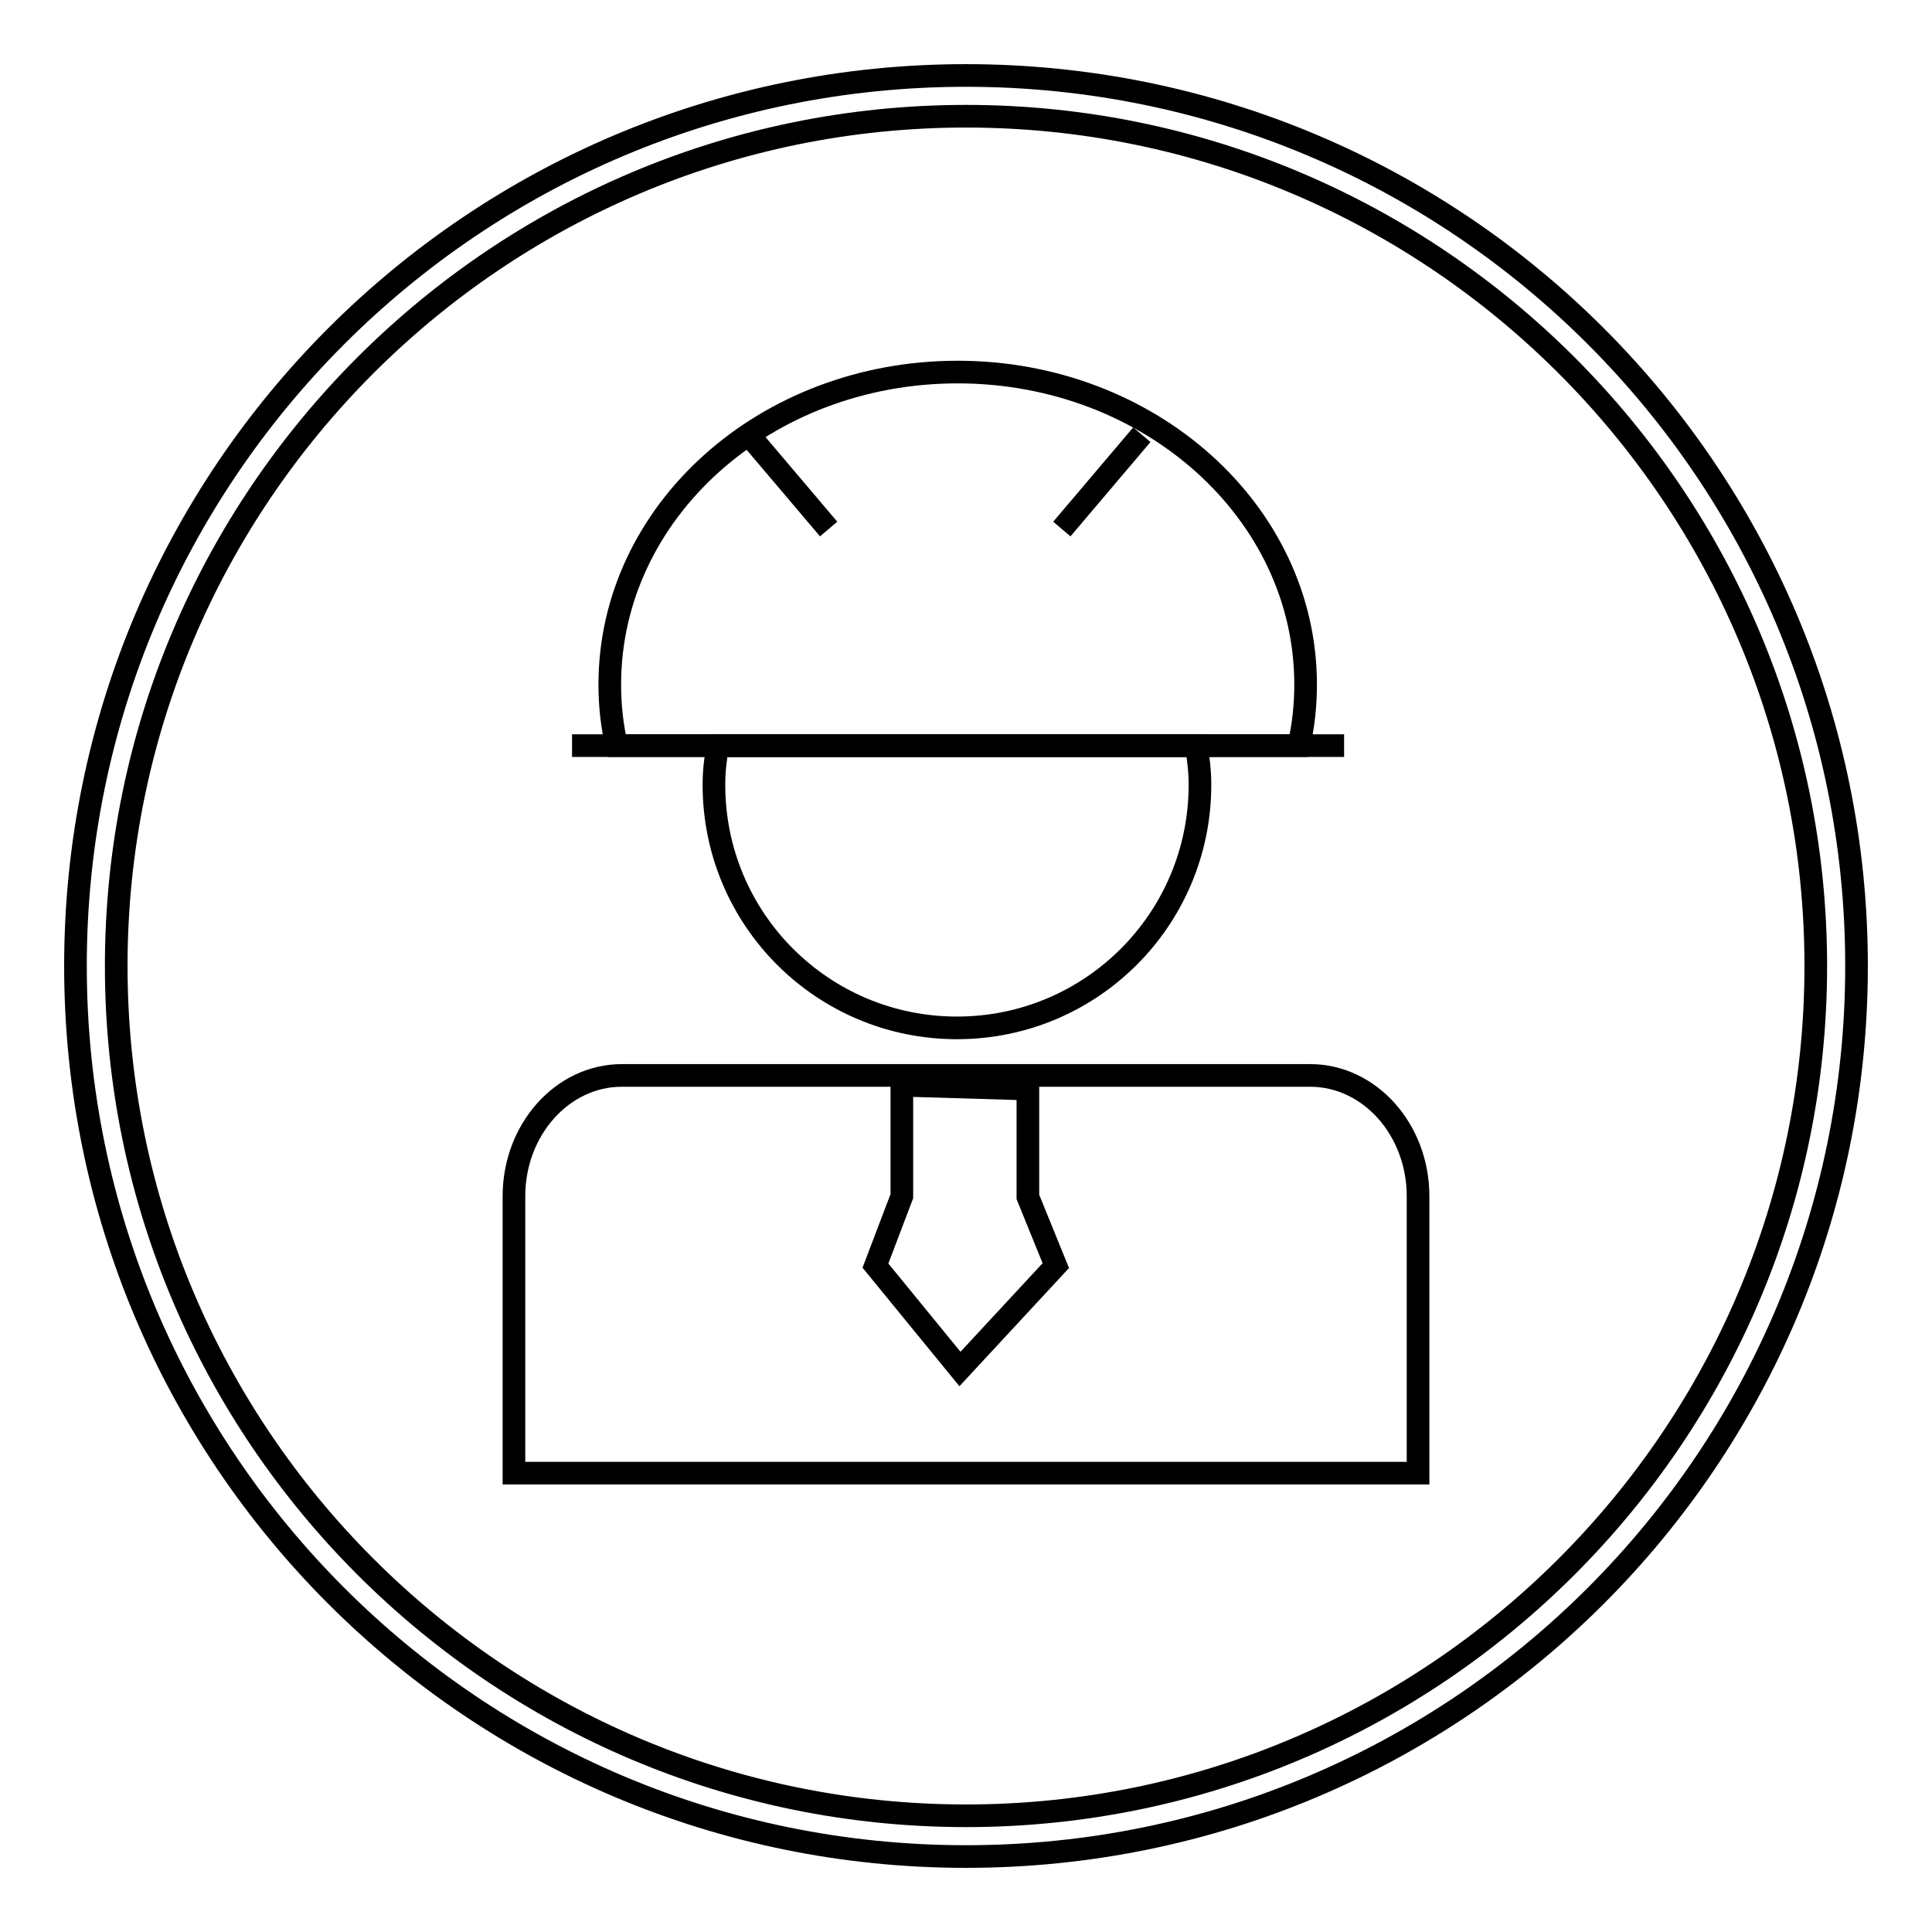 <?xml version="1.0" encoding="utf-8"?>
<!-- Svg Vector Icons : http://www.onlinewebfonts.com/icon -->
<!DOCTYPE svg PUBLIC "-//W3C//DTD SVG 1.1//EN" "http://www.w3.org/Graphics/SVG/1.1/DTD/svg11.dtd">
<svg version="1.1" xmlns="http://www.w3.org/2000/svg" xmlns:xlink="http://www.w3.org/1999/xlink" x="0px" y="0px" viewBox="0 0 256 256" enable-background="new 0 0 256 256" xml:space="preserve">
<g><g><path stroke-width="3" fill-opacity="0" stroke="#000000"  d="M128,15.4c62.1,0,112.6,50.5,112.6,112.6c0,62.1-50.5,112.6-112.6,112.6c-62.1,0-112.6-50.5-112.6-112.6C15.4,65.9,65.9,15.4,128,15.4 M128,10C62.8,10,10,62.8,10,128c0,65.2,52.8,118,118,118c65.2,0,118-52.8,118-118C246,62.8,193.2,10,128,10L128,10z"/><path stroke-width="3" fill-opacity="0" stroke="#000000"  d="M172.1,98.8c0.6-2.6,0.9-5.3,0.9-8.1c0-22.9-20.7-41.4-46.1-41.4c-25.5,0-46.1,18.5-46.1,41.4c0,2.8,0.3,5.5,0.9,8.1H172.1z"/><path stroke-width="3" fill-opacity="0" stroke="#000000"  d="M95.1,98.8c-0.3,1.7-0.5,3.4-0.5,5.2c0,17.8,14.4,32.2,32.2,32.2S159,121.8,159,104c0-1.8-0.2-3.5-0.5-5.2H95.1z"/><path stroke-width="3" fill-opacity="0" stroke="#000000"  d="M75.8,98.8h102.3H75.8z"/><path stroke-width="3" fill-opacity="0" stroke="#000000"  d="M99.2,57.6l10.6,12.5L99.2,57.6z"/><path stroke-width="3" fill-opacity="0" stroke="#000000"  d="M151.3,57.6l-10.6,12.5L151.3,57.6z"/><path stroke-width="3" fill-opacity="0" stroke="#000000"  d="M187.9,195.2v-36.7c0-8.8-6.4-16-14.3-16H82.4c-7.9,0-14.3,7.2-14.3,16v36.7H187.9L187.9,195.2z"/><path stroke-width="3" fill-opacity="0" stroke="#000000"  d="M119.5,143.8v3v11.7l-3.5,9.2l11.2,13.7l12.7-13.7l-3.7-9.1v-14.3L119.5,143.8z"/></g></g>
</svg>